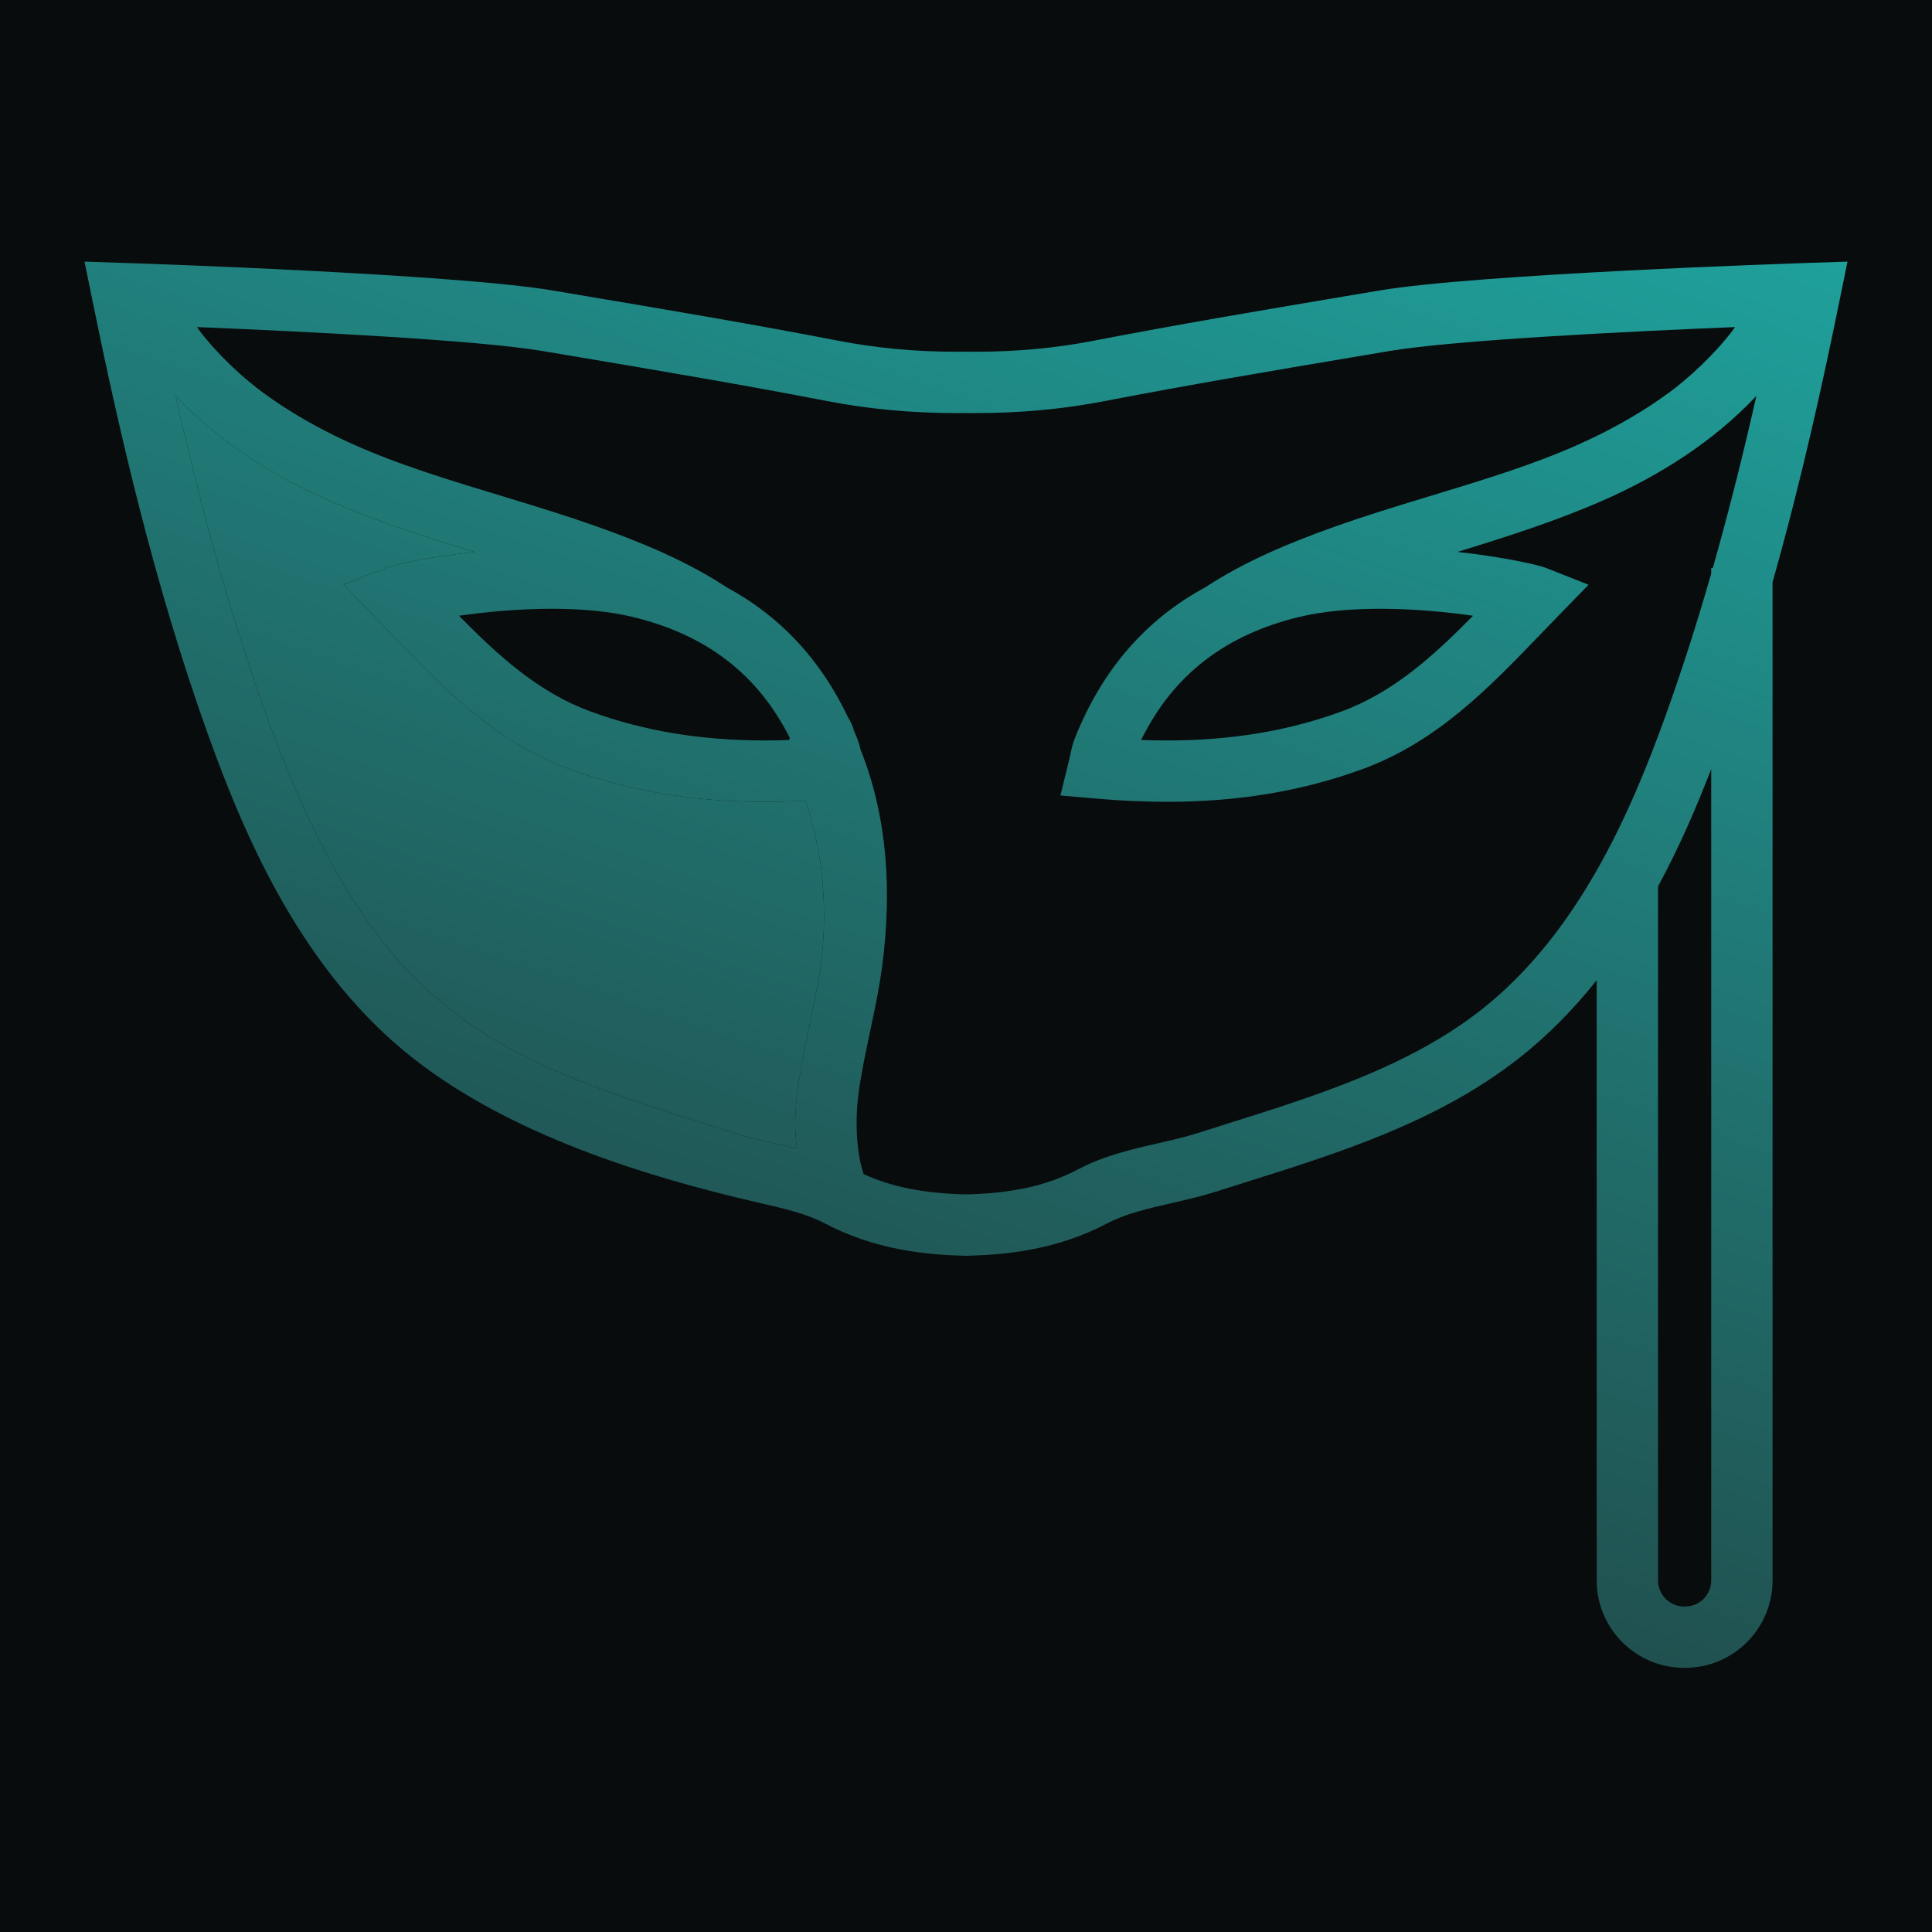 <?xml version="1.0" encoding="UTF-8"?> <svg xmlns="http://www.w3.org/2000/svg" width="120" height="120" viewBox="0 0 120 120" fill="none"><rect width="120" height="120" fill="#080C0D"></rect><path d="M114.75 16.25L112.339 16.329C111.503 16.356 91.778 17.012 85.656 18.047L83.48 18.413C78.379 19.273 73.103 20.162 67.928 21.164C65.553 21.624 63.143 21.848 60.559 21.848C60.381 21.848 60.203 21.847 60.024 21.844L60.01 21.844L59.976 21.844C59.797 21.847 59.619 21.848 59.441 21.848C56.858 21.848 54.447 21.624 52.072 21.164C46.897 20.162 41.621 19.273 36.52 18.413L34.344 18.046C28.222 17.012 8.497 16.356 7.661 16.329L5.25 16.25L5.731 18.613C7.274 26.186 9.492 36.119 12.981 45.792C15.326 52.295 18.892 60.442 25.704 65.766C31.694 70.446 39.904 73.047 47.235 74.729C48.701 75.065 50.085 75.383 51.224 75.983C54.356 77.634 57.476 77.931 59.863 77.996L60.001 77.999H60.129L60.154 77.996C62.538 77.929 65.651 77.63 68.776 75.983C69.915 75.383 71.299 75.066 72.764 74.729C73.681 74.519 74.63 74.301 75.568 74.002C76.166 73.811 76.769 73.621 77.376 73.43C83.228 71.589 89.28 69.685 94.295 65.766C96.149 64.317 97.761 62.658 99.174 60.882V98.166C99.174 101.158 101.608 103.592 104.6 103.592H104.671C107.662 103.592 110.096 101.158 110.096 98.166V36.163C111.906 29.78 113.238 23.671 114.268 18.613L114.75 16.25ZM51.176 57.24C51.165 58.429 51.048 59.625 50.89 60.578C50.474 63.092 49.786 65.543 49.495 68.08C49.359 69.265 49.354 70.323 49.498 71.35C49.026 71.231 48.554 71.122 48.088 71.015L48.087 71.015C47.208 70.813 46.377 70.623 45.591 70.372C44.994 70.181 44.392 69.992 43.786 69.801C43.78 69.799 43.773 69.797 43.767 69.795C38.239 68.056 32.523 66.258 28.051 62.763C24.875 60.282 20.7 55.963 16.566 44.5C14.113 37.699 12.298 30.736 10.907 24.59C13.557 27.414 16.943 29.564 20.534 31.128C23.44 32.393 26.452 33.354 29.477 34.28C26.662 34.59 24.483 35.075 23.993 35.269L21.33 36.319L23.327 38.37C23.68 38.733 24.029 39.096 24.377 39.458C24.381 39.462 24.386 39.466 24.39 39.471C27.517 42.72 30.751 46.08 35.374 47.772C39.107 49.138 43.082 49.802 47.527 49.802C48.34 49.802 49.182 49.779 50.044 49.733C50.116 49.956 50.185 50.177 50.249 50.393C50.587 51.54 50.828 52.715 51 53.898C50.984 53.802 51.053 54.401 51.061 54.478C51.09 54.76 51.11 55.043 51.129 55.326C51.172 55.963 51.182 56.602 51.176 57.24ZM34.278 37.812C36.19 37.812 37.867 37.98 39.26 38.311C43.851 39.408 47.069 41.875 49.056 45.831C49.042 45.875 49.028 45.919 49.017 45.964C48.51 45.982 48.012 45.992 47.526 45.992C43.536 45.992 39.99 45.403 36.684 44.193C33.477 43.02 30.986 40.767 28.508 38.245C30.105 38.017 32.148 37.812 34.278 37.812ZM106.286 98.167C106.286 99.057 105.561 99.782 104.671 99.782H104.6C103.709 99.782 102.985 99.057 102.985 98.167V55.053C104.311 52.603 105.384 50.111 106.286 47.764V98.167ZM106.385 35.281H106.286V35.63C105.444 38.564 104.499 41.547 103.435 44.499C101.263 50.521 97.995 58.039 91.949 62.763C87.478 66.257 81.761 68.056 76.233 69.795C75.621 69.988 75.012 70.179 74.409 70.372C73.623 70.623 72.792 70.813 71.912 71.015C70.273 71.391 68.578 71.78 66.999 72.612C65.075 73.626 63.001 74.099 60.089 74.186L59.984 74.173L59.897 74.185C57.31 74.108 55.387 73.723 53.639 72.925C53.128 71.367 53.123 69.293 53.346 67.752C53.722 65.147 54.452 62.611 54.794 59.998C55.396 55.403 55.144 50.809 53.451 46.559C53.399 46.335 53.337 46.104 53.24 45.859C53.174 45.691 53.105 45.524 53.034 45.359C52.97 45.099 52.831 44.813 52.659 44.526C50.964 40.962 48.451 38.273 45.149 36.486C42.722 34.893 39.983 33.728 36.895 32.64C33.413 31.414 29.839 30.469 26.341 29.292C23.207 28.238 20.364 27.052 17.541 25.222C17.131 24.955 16.73 24.674 16.335 24.387C16.295 24.358 15.95 24.094 15.924 24.076C15.757 23.943 15.591 23.807 15.427 23.67C14.685 23.052 13.989 22.379 13.336 21.667C13.174 21.49 13.017 21.308 12.862 21.125C12.828 21.085 12.53 20.716 12.537 20.731C12.434 20.595 12.335 20.455 12.236 20.315C18.595 20.577 29.614 21.111 33.709 21.804L35.887 22.171C40.966 23.027 46.218 23.912 51.348 24.905C53.965 25.412 56.612 25.658 59.441 25.658C59.627 25.658 59.814 25.657 60 25.655C60.187 25.657 60.373 25.658 60.559 25.658C63.388 25.658 66.035 25.412 68.652 24.905C73.782 23.912 79.034 23.027 84.113 22.171L86.291 21.804C90.386 21.111 101.405 20.577 107.764 20.315C107.665 20.455 107.566 20.595 107.462 20.731C107.469 20.716 107.172 21.085 107.138 21.125C106.983 21.308 106.826 21.49 106.664 21.667C106.011 22.379 105.315 23.052 104.573 23.67C104.409 23.807 104.243 23.943 104.076 24.076C104.049 24.094 103.705 24.358 103.665 24.387C103.27 24.674 102.869 24.955 102.459 25.222C99.636 27.052 96.793 28.238 93.659 29.292C90.161 30.469 86.587 31.414 83.105 32.64C80.019 33.728 77.281 34.892 74.855 36.483C71.151 38.487 68.437 41.624 66.76 45.859C66.623 46.205 66.554 46.524 66.488 46.833C66.461 46.957 66.432 47.094 66.394 47.249L65.864 49.407L68.078 49.601C69.598 49.734 71.077 49.802 72.474 49.802C76.918 49.802 80.893 49.138 84.626 47.771C89.249 46.08 92.483 42.72 95.61 39.471C95.962 39.105 96.316 38.737 96.673 38.37L98.67 36.319L96.007 35.269C95.516 35.075 93.338 34.59 90.523 34.28C93.548 33.353 96.56 32.393 99.466 31.127C103.057 29.563 106.443 27.413 109.093 24.59C108.33 27.961 107.439 31.579 106.385 35.281ZM85.722 37.812C87.852 37.812 89.895 38.017 91.493 38.245C89.014 40.767 86.523 43.02 83.317 44.193C80.01 45.403 76.464 45.992 72.474 45.992C71.954 45.992 71.421 45.981 70.878 45.961C72.86 41.928 76.098 39.42 80.737 38.311C82.133 37.98 83.81 37.812 85.722 37.812Z" fill="url(#paint0_linear_48_25)"></path><path d="M51.176 57.24C51.165 58.429 51.048 59.625 50.89 60.578C50.474 63.092 49.786 65.543 49.495 68.08C49.359 69.265 49.354 70.323 49.498 71.35C49.026 71.231 48.554 71.122 48.088 71.015L48.087 71.015C47.208 70.813 46.377 70.623 45.591 70.372C44.994 70.181 44.392 69.992 43.786 69.801L43.767 69.795C38.239 68.056 32.523 66.258 28.051 62.763C24.875 60.282 20.7 55.963 16.566 44.5C14.113 37.699 12.298 30.736 10.907 24.59C13.557 27.414 16.943 29.564 20.534 31.128C23.44 32.393 26.452 33.354 29.477 34.28C26.662 34.59 24.483 35.075 23.993 35.269L21.33 36.319L23.327 38.37C23.68 38.733 24.029 39.096 24.377 39.458L24.39 39.471C27.517 42.72 30.751 46.08 35.374 47.772C39.107 49.138 43.082 49.802 47.527 49.802C48.34 49.802 49.182 49.779 50.044 49.733C50.116 49.956 50.185 50.177 50.249 50.393C50.587 51.54 50.828 52.715 51 53.898C50.984 53.802 51.053 54.401 51.061 54.478C51.09 54.76 51.11 55.043 51.129 55.326C51.172 55.963 51.182 56.602 51.176 57.24Z" fill="url(#paint1_linear_48_25)"></path><defs><linearGradient id="paint0_linear_48_25" x1="116.971" y1="13.976" x2="77.633" y2="128.759" gradientUnits="userSpaceOnUse"><stop stop-color="#1FA39E"></stop><stop offset="1" stop-color="#213333"></stop></linearGradient><linearGradient id="paint1_linear_48_25" x1="116.971" y1="13.976" x2="77.633" y2="128.759" gradientUnits="userSpaceOnUse"><stop stop-color="#1FA39E"></stop><stop offset="1" stop-color="#213333"></stop></linearGradient></defs></svg> 
